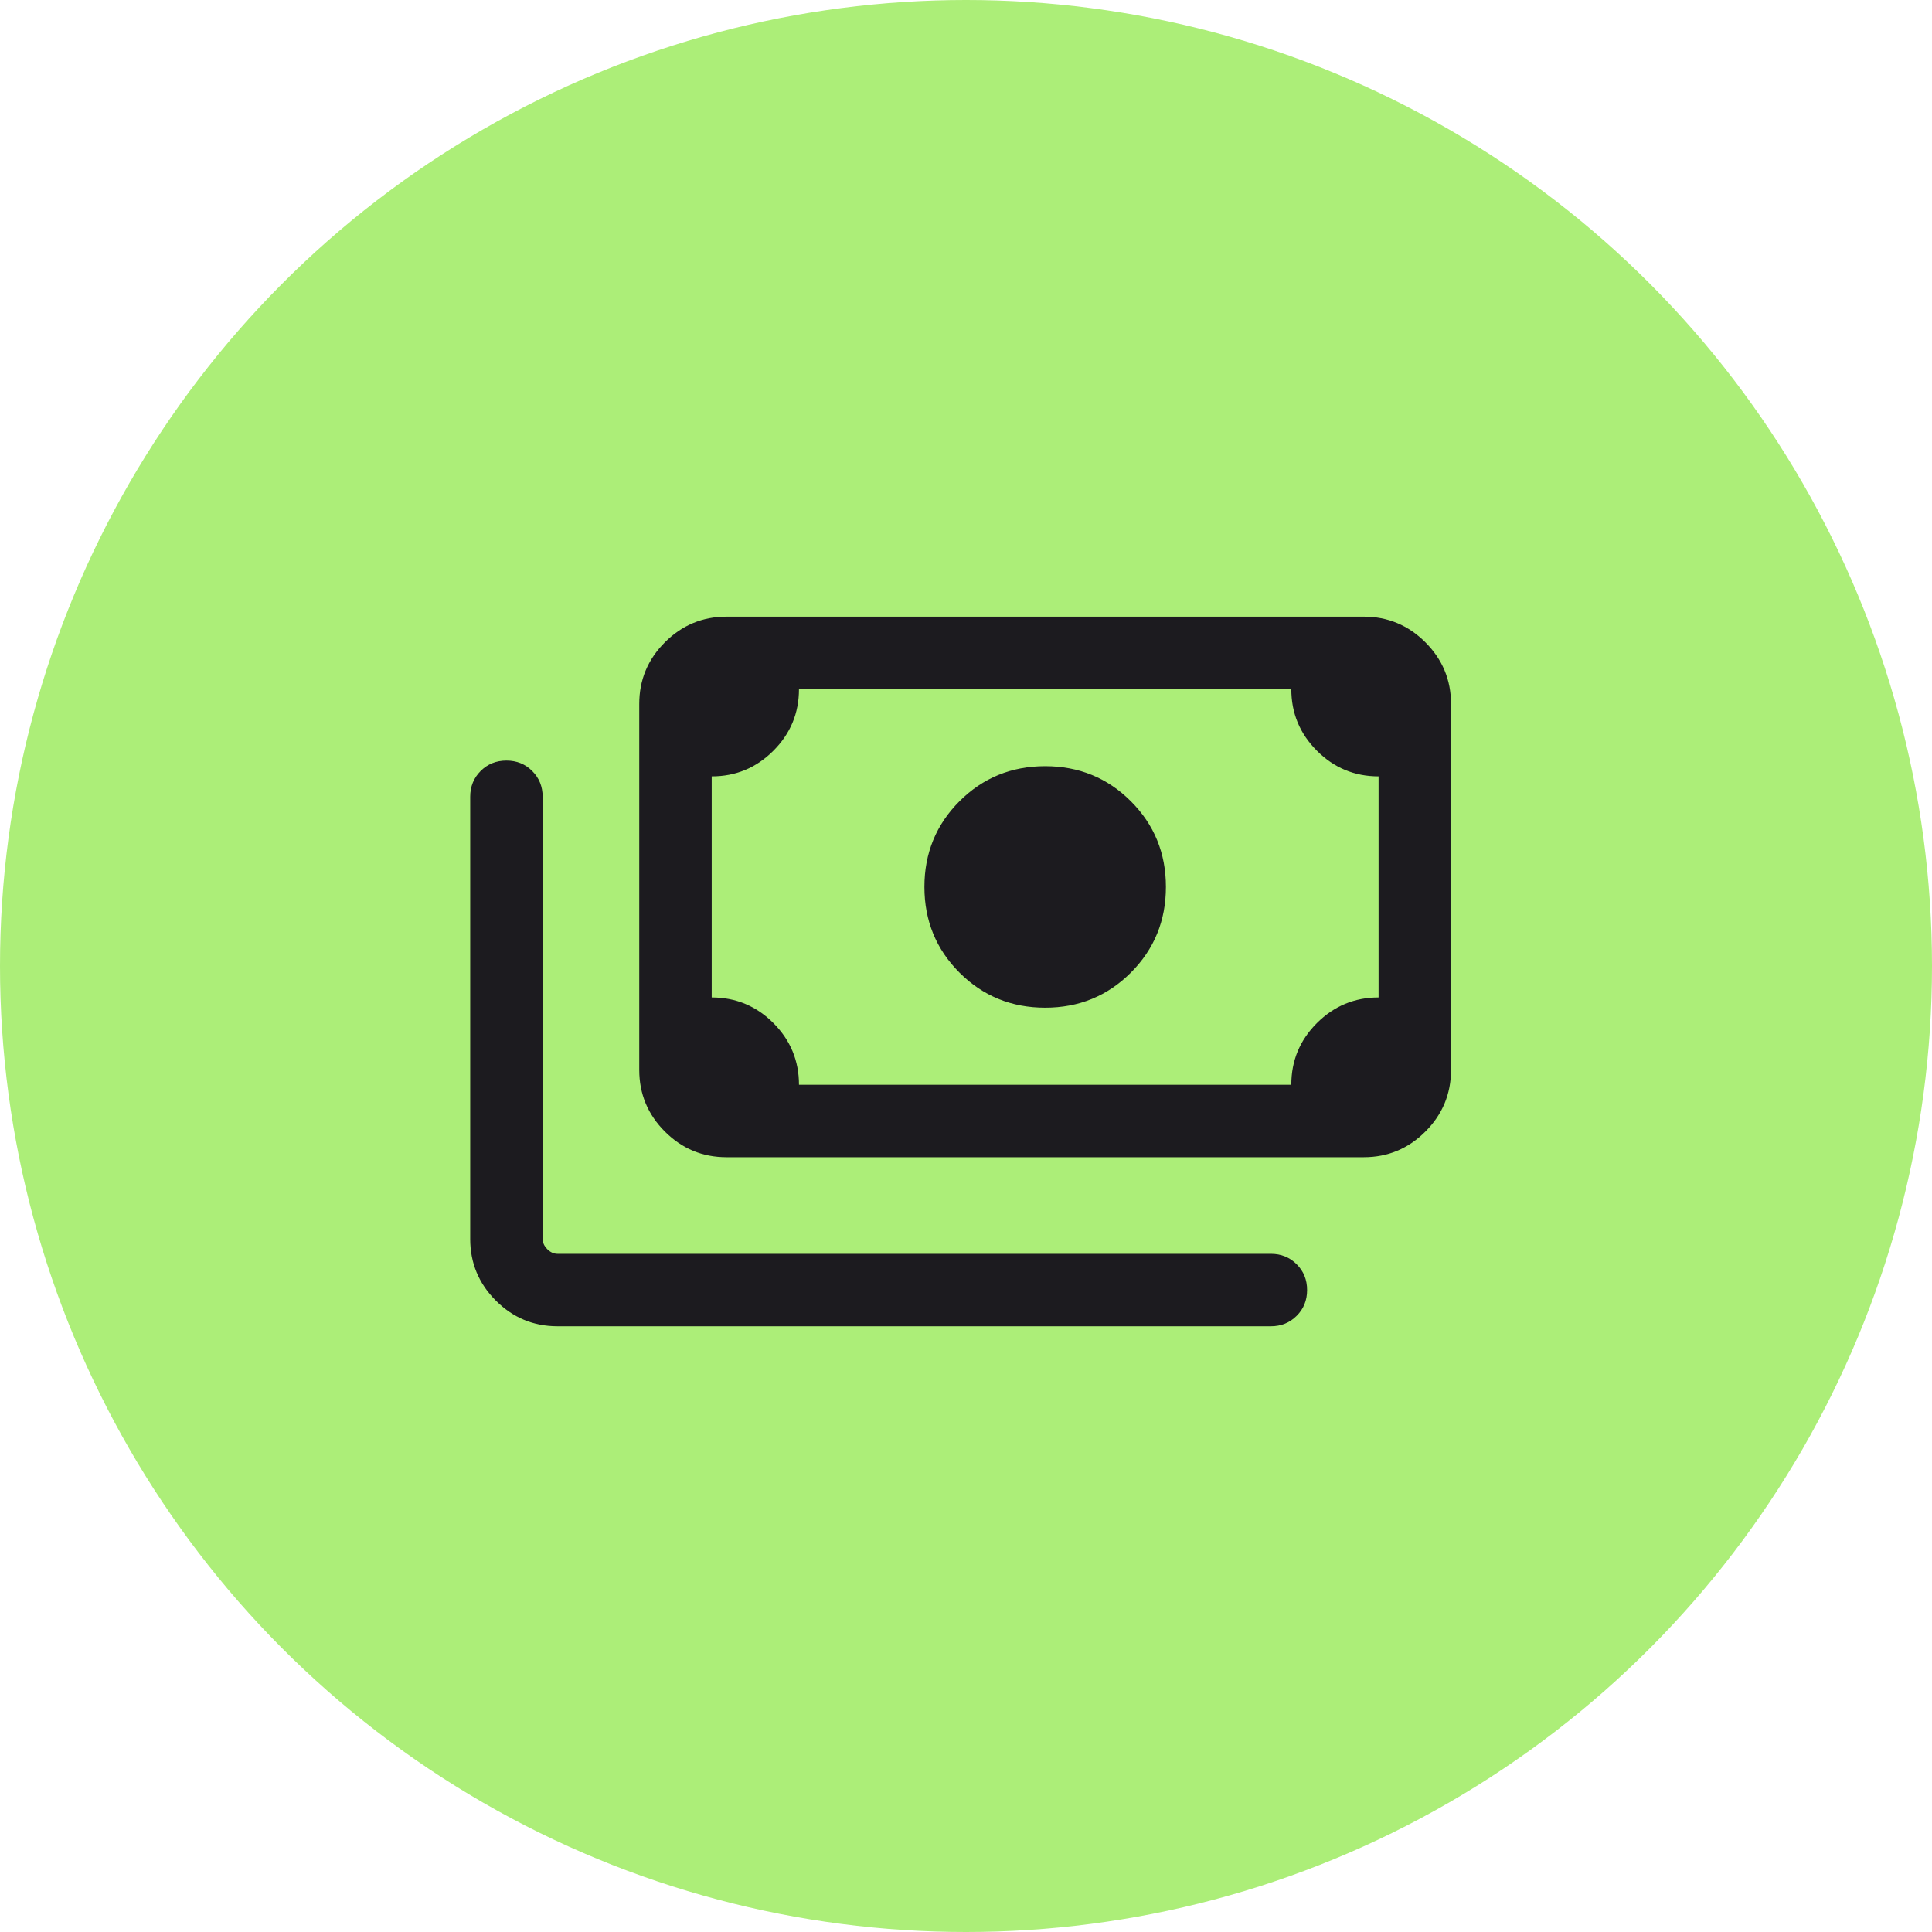 <?xml version="1.0" encoding="utf-8"?>
<svg xmlns="http://www.w3.org/2000/svg" fill="none" height="100%" overflow="visible" preserveAspectRatio="none" style="display: block;" viewBox="0 0 40 40" width="100%">
<g id="Symbol/Circle40">
<circle cx="20" cy="20" fill="#ACEE78" id="Ellipse 2" r="20"/>
<path d="M21.639 20.863C20.94 20.863 20.349 20.621 19.865 20.137C19.381 19.653 19.139 19.061 19.139 18.363C19.139 17.664 19.381 17.073 19.865 16.589C20.349 16.105 20.94 15.863 21.639 15.863C22.337 15.863 22.929 16.105 23.413 16.589C23.897 17.073 24.139 17.664 24.139 18.363C24.139 19.061 23.897 19.653 23.413 20.137C22.929 20.621 22.337 20.863 21.639 20.863ZM15.042 23.959C14.545 23.959 14.12 23.782 13.766 23.428C13.412 23.074 13.235 22.648 13.235 22.151V14.574C13.235 14.077 13.412 13.652 13.766 13.298C14.12 12.944 14.545 12.767 15.042 12.767H28.235C28.732 12.767 29.157 12.944 29.511 13.298C29.865 13.652 30.042 14.077 30.042 14.574V22.151C30.042 22.648 29.865 23.074 29.511 23.428C29.157 23.782 28.732 23.959 28.235 23.959H15.042ZM16.542 22.459H26.735C26.735 21.96 26.912 21.534 27.266 21.181C27.62 20.828 28.045 20.651 28.542 20.651V16.074C28.044 16.074 27.618 15.897 27.265 15.543C26.911 15.189 26.735 14.764 26.735 14.267H16.542C16.542 14.765 16.365 15.191 16.011 15.544C15.657 15.898 15.232 16.074 14.735 16.074V20.651C15.233 20.651 15.659 20.828 16.013 21.182C16.366 21.536 16.542 21.962 16.542 22.459ZM26.312 27.459H11.543C11.045 27.459 10.62 27.282 10.266 26.928C9.912 26.574 9.735 26.148 9.735 25.651V16.497C9.735 16.285 9.807 16.107 9.951 15.963C10.094 15.819 10.273 15.747 10.485 15.747C10.698 15.747 10.876 15.819 11.019 15.963C11.163 16.107 11.235 16.285 11.235 16.497V25.651C11.235 25.728 11.267 25.798 11.331 25.863C11.395 25.927 11.466 25.959 11.543 25.959H26.312C26.524 25.959 26.702 26.031 26.846 26.175C26.99 26.318 27.062 26.496 27.062 26.709C27.062 26.922 26.99 27.1 26.846 27.243C26.702 27.387 26.524 27.459 26.312 27.459ZM15.042 22.459H14.735V14.267H15.042C14.959 14.267 14.887 14.297 14.826 14.358C14.765 14.419 14.735 14.491 14.735 14.574V22.151C14.735 22.234 14.765 22.306 14.826 22.367C14.887 22.428 14.959 22.459 15.042 22.459Z" fill="#1C1B1F" id="payments"/>
</g>
</svg>